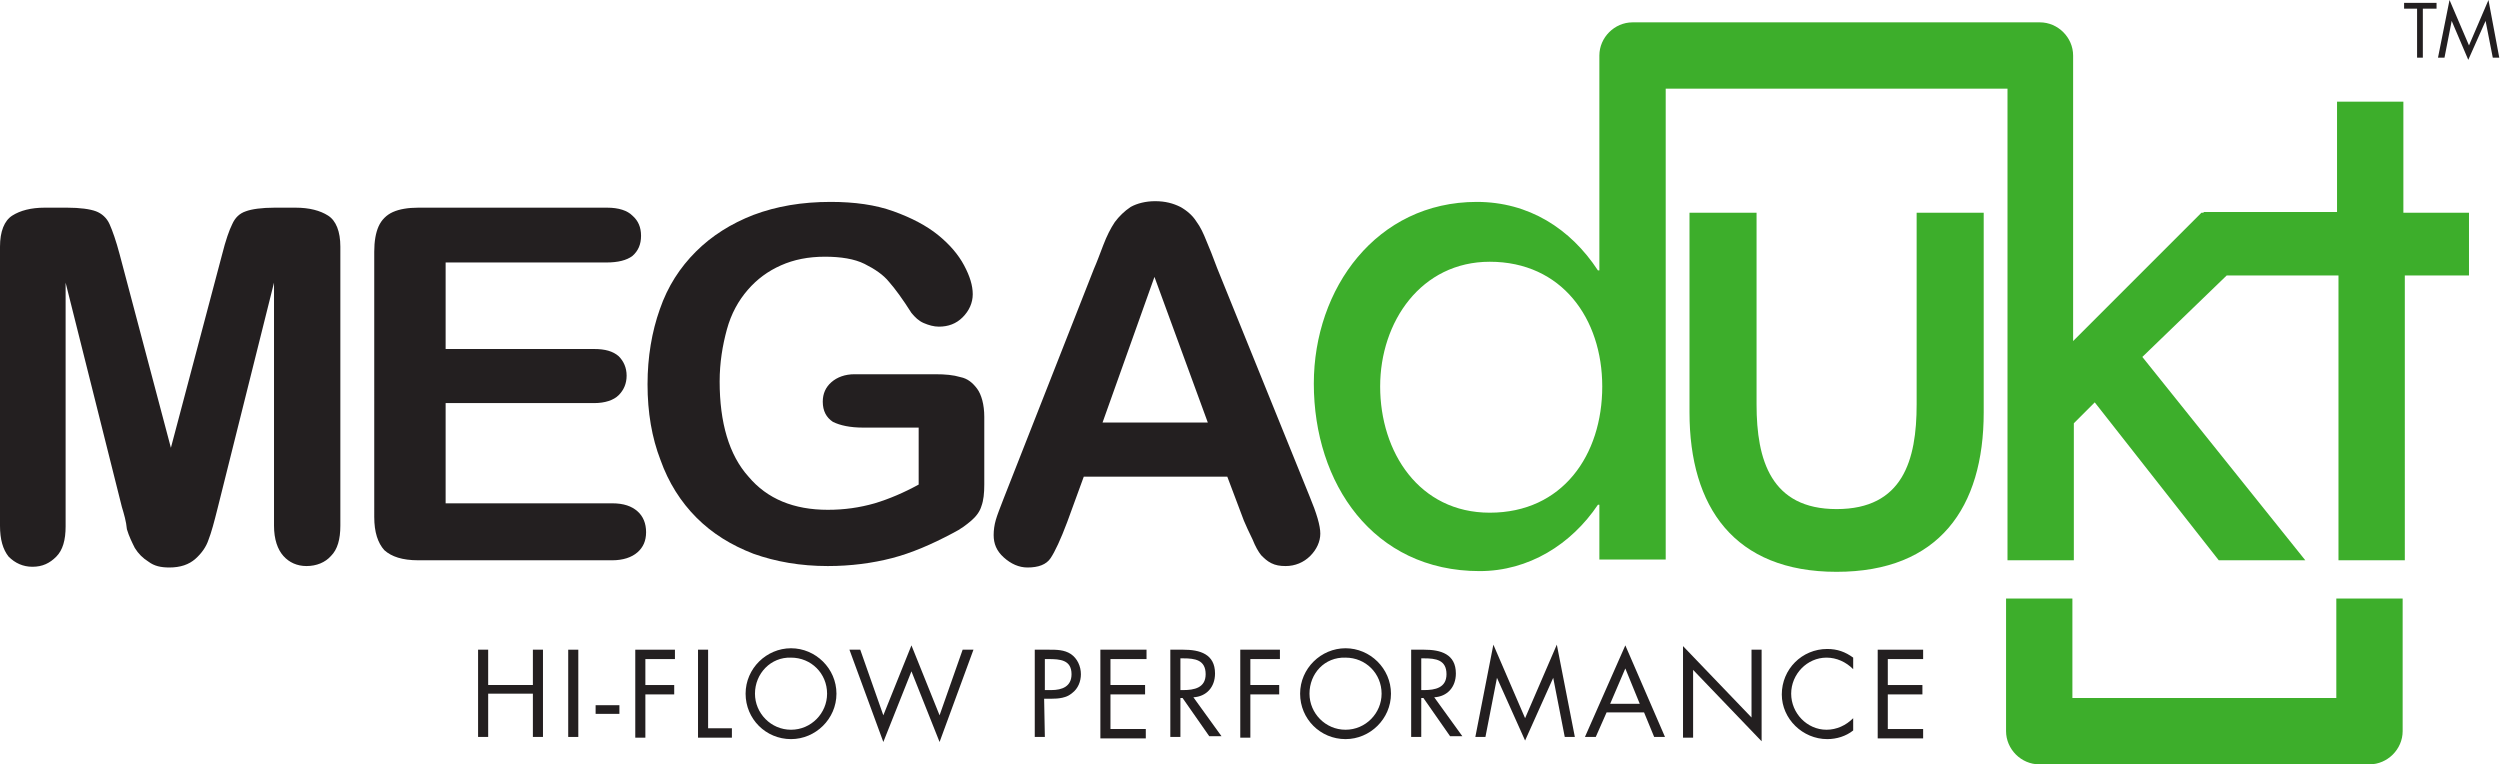 <?xml version="1.0" encoding="utf-8"?>
<!-- Generator: Adobe Illustrator 26.0.3, SVG Export Plug-In . SVG Version: 6.00 Build 0)  -->
<svg version="1.1" id="Layer_1" xmlns="http://www.w3.org/2000/svg" xmlns:xlink="http://www.w3.org/1999/xlink" x="0px" y="0px"
	 viewBox="0 0 346.7 106" style="enable-background:new 0 0 346.7 106;" xml:space="preserve">
<style type="text/css">
	.st0{fill:#231F20;}
	.st1{fill:#3DAE2B;}
</style>
<path class="st0" d="M16.9,70.3L9.1,39.2V73c0,1.9-0.4,3.3-1.3,4.2s-1.9,1.4-3.3,1.4c-1.3,0-2.4-0.5-3.3-1.4c-0.8-1-1.2-2.4-1.2-4.3
	V34.2c0-2.1,0.6-3.6,1.7-4.3c1.1-0.7,2.6-1.1,4.5-1.1h3.1c1.8,0,3.2,0.2,4,0.5s1.5,0.9,1.9,1.8s0.9,2.3,1.4,4.2l7.1,26.8l7.1-26.8
	c0.5-2,1-3.4,1.4-4.2c0.4-0.9,1-1.5,1.9-1.8c0.8-0.3,2.2-0.5,4-0.5H41c1.9,0,3.4,0.4,4.5,1.1s1.7,2.2,1.7,4.3v38.7
	c0,1.9-0.4,3.3-1.3,4.2c-0.8,0.9-2,1.4-3.4,1.4c-1.3,0-2.4-0.5-3.2-1.4S38,74.8,38,72.9V39.2l-7.8,31.2c-0.5,2-0.9,3.5-1.3,4.5
	c-0.3,0.9-0.9,1.8-1.8,2.6c-0.9,0.8-2.1,1.2-3.6,1.2c-1.2,0-2.1-0.2-2.9-0.8c-0.8-0.5-1.4-1.1-1.9-1.9c-0.4-0.8-0.8-1.6-1.1-2.6
	C17.5,72.3,17.2,71.3,16.9,70.3z"/>
<path class="st0" d="M84.1,36.4H61.8v12h20.6c1.5,0,2.6,0.3,3.4,1c0.7,0.7,1.1,1.6,1.1,2.7c0,1.1-0.4,2-1.1,2.7s-1.9,1.1-3.4,1.1
	H61.8v13.9h23.1c1.6,0,2.7,0.4,3.5,1.1s1.2,1.7,1.2,2.9c0,1.2-0.4,2.1-1.2,2.8c-0.8,0.7-2,1.1-3.5,1.1H58c-2.2,0-3.7-0.5-4.7-1.4
	c-0.9-1-1.4-2.5-1.4-4.6V34.9c0-1.4,0.2-2.6,0.6-3.5c0.4-0.9,1.1-1.6,2-2s2.1-0.6,3.5-0.6h26.2c1.6,0,2.8,0.4,3.5,1.1
	c0.8,0.7,1.2,1.6,1.2,2.8c0,1.2-0.4,2.1-1.2,2.8C86.9,36.1,85.7,36.4,84.1,36.4z"/>
<path class="st0" d="M136.5,57.8v9.4c0,1.2-0.1,2.2-0.4,3c-0.2,0.7-0.7,1.4-1.4,2s-1.5,1.2-2.5,1.7c-3,1.6-5.8,2.8-8.5,3.5
	s-5.7,1.1-8.9,1.1c-3.8,0-7.2-0.6-10.3-1.7c-3.1-1.2-5.7-2.8-7.9-5c-2.2-2.2-3.9-4.9-5-8c-1.2-3.1-1.8-6.6-1.8-10.5
	c0-3.8,0.6-7.3,1.7-10.4c1.1-3.2,2.8-5.8,5-8s4.9-3.9,8-5.1c3.2-1.2,6.7-1.8,10.7-1.8c3.3,0,6.2,0.4,8.7,1.3s4.6,2,6.2,3.3
	c1.6,1.3,2.8,2.7,3.6,4.2s1.2,2.8,1.2,4s-0.5,2.3-1.4,3.2s-2,1.3-3.3,1.3c-0.7,0-1.4-0.2-2.1-0.5c-0.7-0.3-1.2-0.8-1.7-1.4
	c-1.2-1.9-2.3-3.4-3.1-4.3c-0.8-1-2-1.8-3.4-2.5s-3.3-1-5.5-1c-2.3,0-4.3,0.4-6.1,1.2c-1.8,0.8-3.3,1.9-4.6,3.4
	c-1.3,1.5-2.3,3.3-2.9,5.5s-1,4.6-1,7.2c0,5.7,1.3,10.2,4,13.2c2.6,3.1,6.3,4.6,11,4.6c2.3,0,4.4-0.3,6.5-0.9c2-0.6,4.1-1.5,6.1-2.6
	v-7.9h-7.7c-1.8,0-3.2-0.3-4.2-0.8c-0.9-0.6-1.4-1.5-1.4-2.8c0-1.1,0.4-2,1.2-2.7c0.8-0.7,1.9-1.1,3.2-1.1h11.2
	c1.4,0,2.5,0.1,3.5,0.4c1,0.2,1.7,0.8,2.3,1.6S136.5,56.1,136.5,57.8z"/>
<path class="st0" d="M172.5,72.2l-2.3-6.1h-19.9l-2.3,6.3c-0.9,2.4-1.7,4.1-2.3,5s-1.7,1.3-3.2,1.3c-1.2,0-2.3-0.5-3.3-1.4
	s-1.4-1.9-1.4-3.1c0-0.7,0.1-1.4,0.3-2.1s0.6-1.7,1.1-3l12.5-31.8c0.4-0.9,0.8-2,1.3-3.3s1-2.3,1.6-3.2c0.6-0.8,1.3-1.5,2.2-2.1
	c0.9-0.5,2.1-0.8,3.4-0.8c1.4,0,2.5,0.3,3.5,0.8c0.9,0.5,1.7,1.2,2.2,2c0.6,0.8,1,1.7,1.4,2.7c0.4,0.9,0.9,2.2,1.5,3.8l12.8,31.6
	c1,2.4,1.5,4.1,1.5,5.2s-0.5,2.2-1.4,3.1s-2.1,1.4-3.4,1.4c-0.8,0-1.4-0.1-2-0.4s-1-0.7-1.4-1.1c-0.4-0.5-0.8-1.2-1.2-2.2
	C173.2,73.8,172.8,72.9,172.5,72.2z M152.9,58.6h14.6l-7.4-20.2L152.9,58.6z"/>
<g>
	<path class="st0" d="M73.9,95v-4.9h1.4v12.1h-1.4v-6h-6.2v6h-1.4V90.1h1.4V95H73.9z"/>
	<path class="st0" d="M80.2,102.2h-1.4V90.1h1.4V102.2z"/>
	<path class="st0" d="M85.9,97.8V99h-3.3v-1.2H85.9z"/>
	<path class="st0" d="M89.5,91.4V95h4v1.3h-4v6h-1.4V90.1h5.5v1.3H89.5z"/>
	<path class="st0" d="M98.2,101h3.3v1.3h-4.7V90.1h1.4C98.2,90.1,98.2,101,98.2,101z"/>
	<path class="st0" d="M116,96.2c0,3.5-2.9,6.3-6.3,6.3c-3.5,0-6.3-2.8-6.3-6.3s2.9-6.3,6.3-6.3C113.1,89.9,116,92.7,116,96.2z
		 M104.7,96.2c0,2.7,2.2,5,5,5s5-2.3,5-5c0-2.8-2.2-5-5-5C106.9,91.1,104.7,93.4,104.7,96.2z"/>
	<path class="st0" d="M122.5,99.2l3.9-9.7l3.9,9.7l3.2-9.1h1.5l-4.7,12.8l-3.9-9.8l-3.9,9.8l-4.7-12.8h1.5L122.5,99.2z"/>
	<path class="st0" d="M144.9,102.2h-1.4V90.1h2c1,0,2.1,0,3,0.6s1.4,1.7,1.4,2.8c0,1-0.4,2-1.2,2.6c-0.8,0.7-1.9,0.8-2.9,0.8h-1
		L144.9,102.2L144.9,102.2z M144.9,95.7h0.9c1.5,0,2.8-0.5,2.8-2.2c0-2-1.6-2.1-3.2-2.1h-0.5V95.7z"/>
	<path class="st0" d="M152.7,90.1h6.3v1.3h-5V95h4.8v1.3H154v4.8h4.9v1.3h-6.3V90.1H152.7z"/>
	<path class="st0" d="M163.7,102.2h-1.4V90.1h1.8c2.3,0,4.4,0.6,4.4,3.3c0,1.9-1.2,3.2-3,3.3l3.9,5.4h-1.7l-3.7-5.3h-0.3V102.2z
		 M163.7,95.7h0.4c1.5,0,3.1-0.3,3.1-2.2c0-2-1.5-2.2-3.1-2.2h-0.4V95.7z"/>
	<path class="st0" d="M173.4,91.4V95h4v1.3h-4v6H172V90.1h5.5v1.3H173.4z"/>
	<path class="st0" d="M192.9,96.2c0,3.5-2.9,6.3-6.3,6.3c-3.5,0-6.3-2.8-6.3-6.3s2.9-6.3,6.3-6.3C190,89.9,192.9,92.7,192.9,96.2z
		 M181.6,96.2c0,2.7,2.2,5,5,5s5-2.3,5-5c0-2.8-2.2-5-5-5C183.7,91.1,181.6,93.4,181.6,96.2z"/>
	<path class="st0" d="M197.1,102.2h-1.4V90.1h1.8c2.3,0,4.4,0.6,4.4,3.3c0,1.9-1.2,3.2-3,3.3l3.9,5.4h-1.7l-3.7-5.3h-0.3V102.2z
		 M197.1,95.7h0.4c1.5,0,3.1-0.3,3.1-2.2c0-2-1.5-2.2-3.1-2.2h-0.4V95.7z"/>
	<path class="st0" d="M207.1,89.4l4.4,10.2l4.4-10.2l2.5,12.8H217l-1.6-8.2l0,0l-3.9,8.7l-3.9-8.7l0,0l-1.6,8.2h-1.4L207.1,89.4z"/>
	<path class="st0" d="M222.8,98.8l-1.5,3.4h-1.5l5.6-12.7l5.5,12.7h-1.5l-1.4-3.4H222.8z M225.4,92.7l-2.1,4.9h4.1L225.4,92.7z"/>
	<path class="st0" d="M233.4,89.6l9.5,9.9v-9.4h1.4v12.7l-9.5-9.9v9.4h-1.4V89.6z"/>
	<path class="st0" d="M257,92.8c-1-1-2.3-1.6-3.7-1.6c-2.7,0-4.9,2.3-4.9,5s2.2,5,4.9,5c1.4,0,2.7-0.6,3.7-1.6v1.7
		c-1,0.8-2.3,1.2-3.6,1.2c-3.4,0-6.3-2.8-6.3-6.2c0-3.5,2.8-6.3,6.3-6.3c1.4,0,2.5,0.4,3.6,1.2V92.8z"/>
	<path class="st0" d="M260.4,90.1h6.3v1.3h-4.9V95h4.8v1.3h-4.8v4.8h4.9v1.3h-6.3V90.1z"/>
</g>
<g>
	<path class="st1" d="M243.6,29.5v26.6c0,7.7,2,14.5,11.1,14.5c9.2,0,11.1-6.8,11.1-14.5V29.5h9.3v27.7c0,13.2-6.2,22.1-20.4,22.1
		s-20.4-9-20.4-22.1V29.5H243.6z"/>
	<g>
		<g>
			<path class="st1" d="M324.1,96.8h-36.7v-6.9v-5.5V83h-9.2v1.4v5.5v11.5c0,2.5,2.1,4.6,4.6,4.6h45.8c2.5,0,4.6-2.1,4.6-4.6V83H324
				v13.8H324.1z"/>
		</g>
		<path class="st1" d="M333.3,29.5V14.1h-9.2v15.3h-18.5v0.1h-0.3l-17.8,17.8V7.7c0-2.5-2.1-4.6-4.6-4.6h-56.5
			c-2.5,0-4.6,2.1-4.6,4.6v29.7v0.1h-0.2c-3.8-5.8-9.6-9.5-16.8-9.5c-13.9,0-22.6,12-22.6,25.2c0,13.8,8.2,26,23,26
			c6.8,0,12.7-3.7,16.4-9.2h0.2v0.1v7.5l0,0h9.2l0,0V12.3h47.4v65.4h9.2v-19l2.9-2.9l17.2,21.9h12l-22.6-28.2l11.7-11.3h15.5v39.5
			h9.2V38.2h8.9v-8.7H333.3z M206.6,71.1c-9.8,0-15.2-8.4-15.2-17.5c0-9,5.7-17.3,15.2-17.3c10,0,15.6,7.9,15.6,17.3
			C222.2,63.1,216.7,71.1,206.6,71.1z"/>
	</g>
</g>
<g>
	<path class="st0" d="M336,8h-0.8V1.2h-1.8V0.4h4.5v0.8H336V8z"/>
	<path class="st0" d="M339.7,0l2.7,6.3l2.7-6.3l1.5,8h-0.9l-1-5.1l0,0l-2.4,5.4L340,2.9l0,0L339,8h-0.9L339.7,0z"/>
</g>
</svg>
